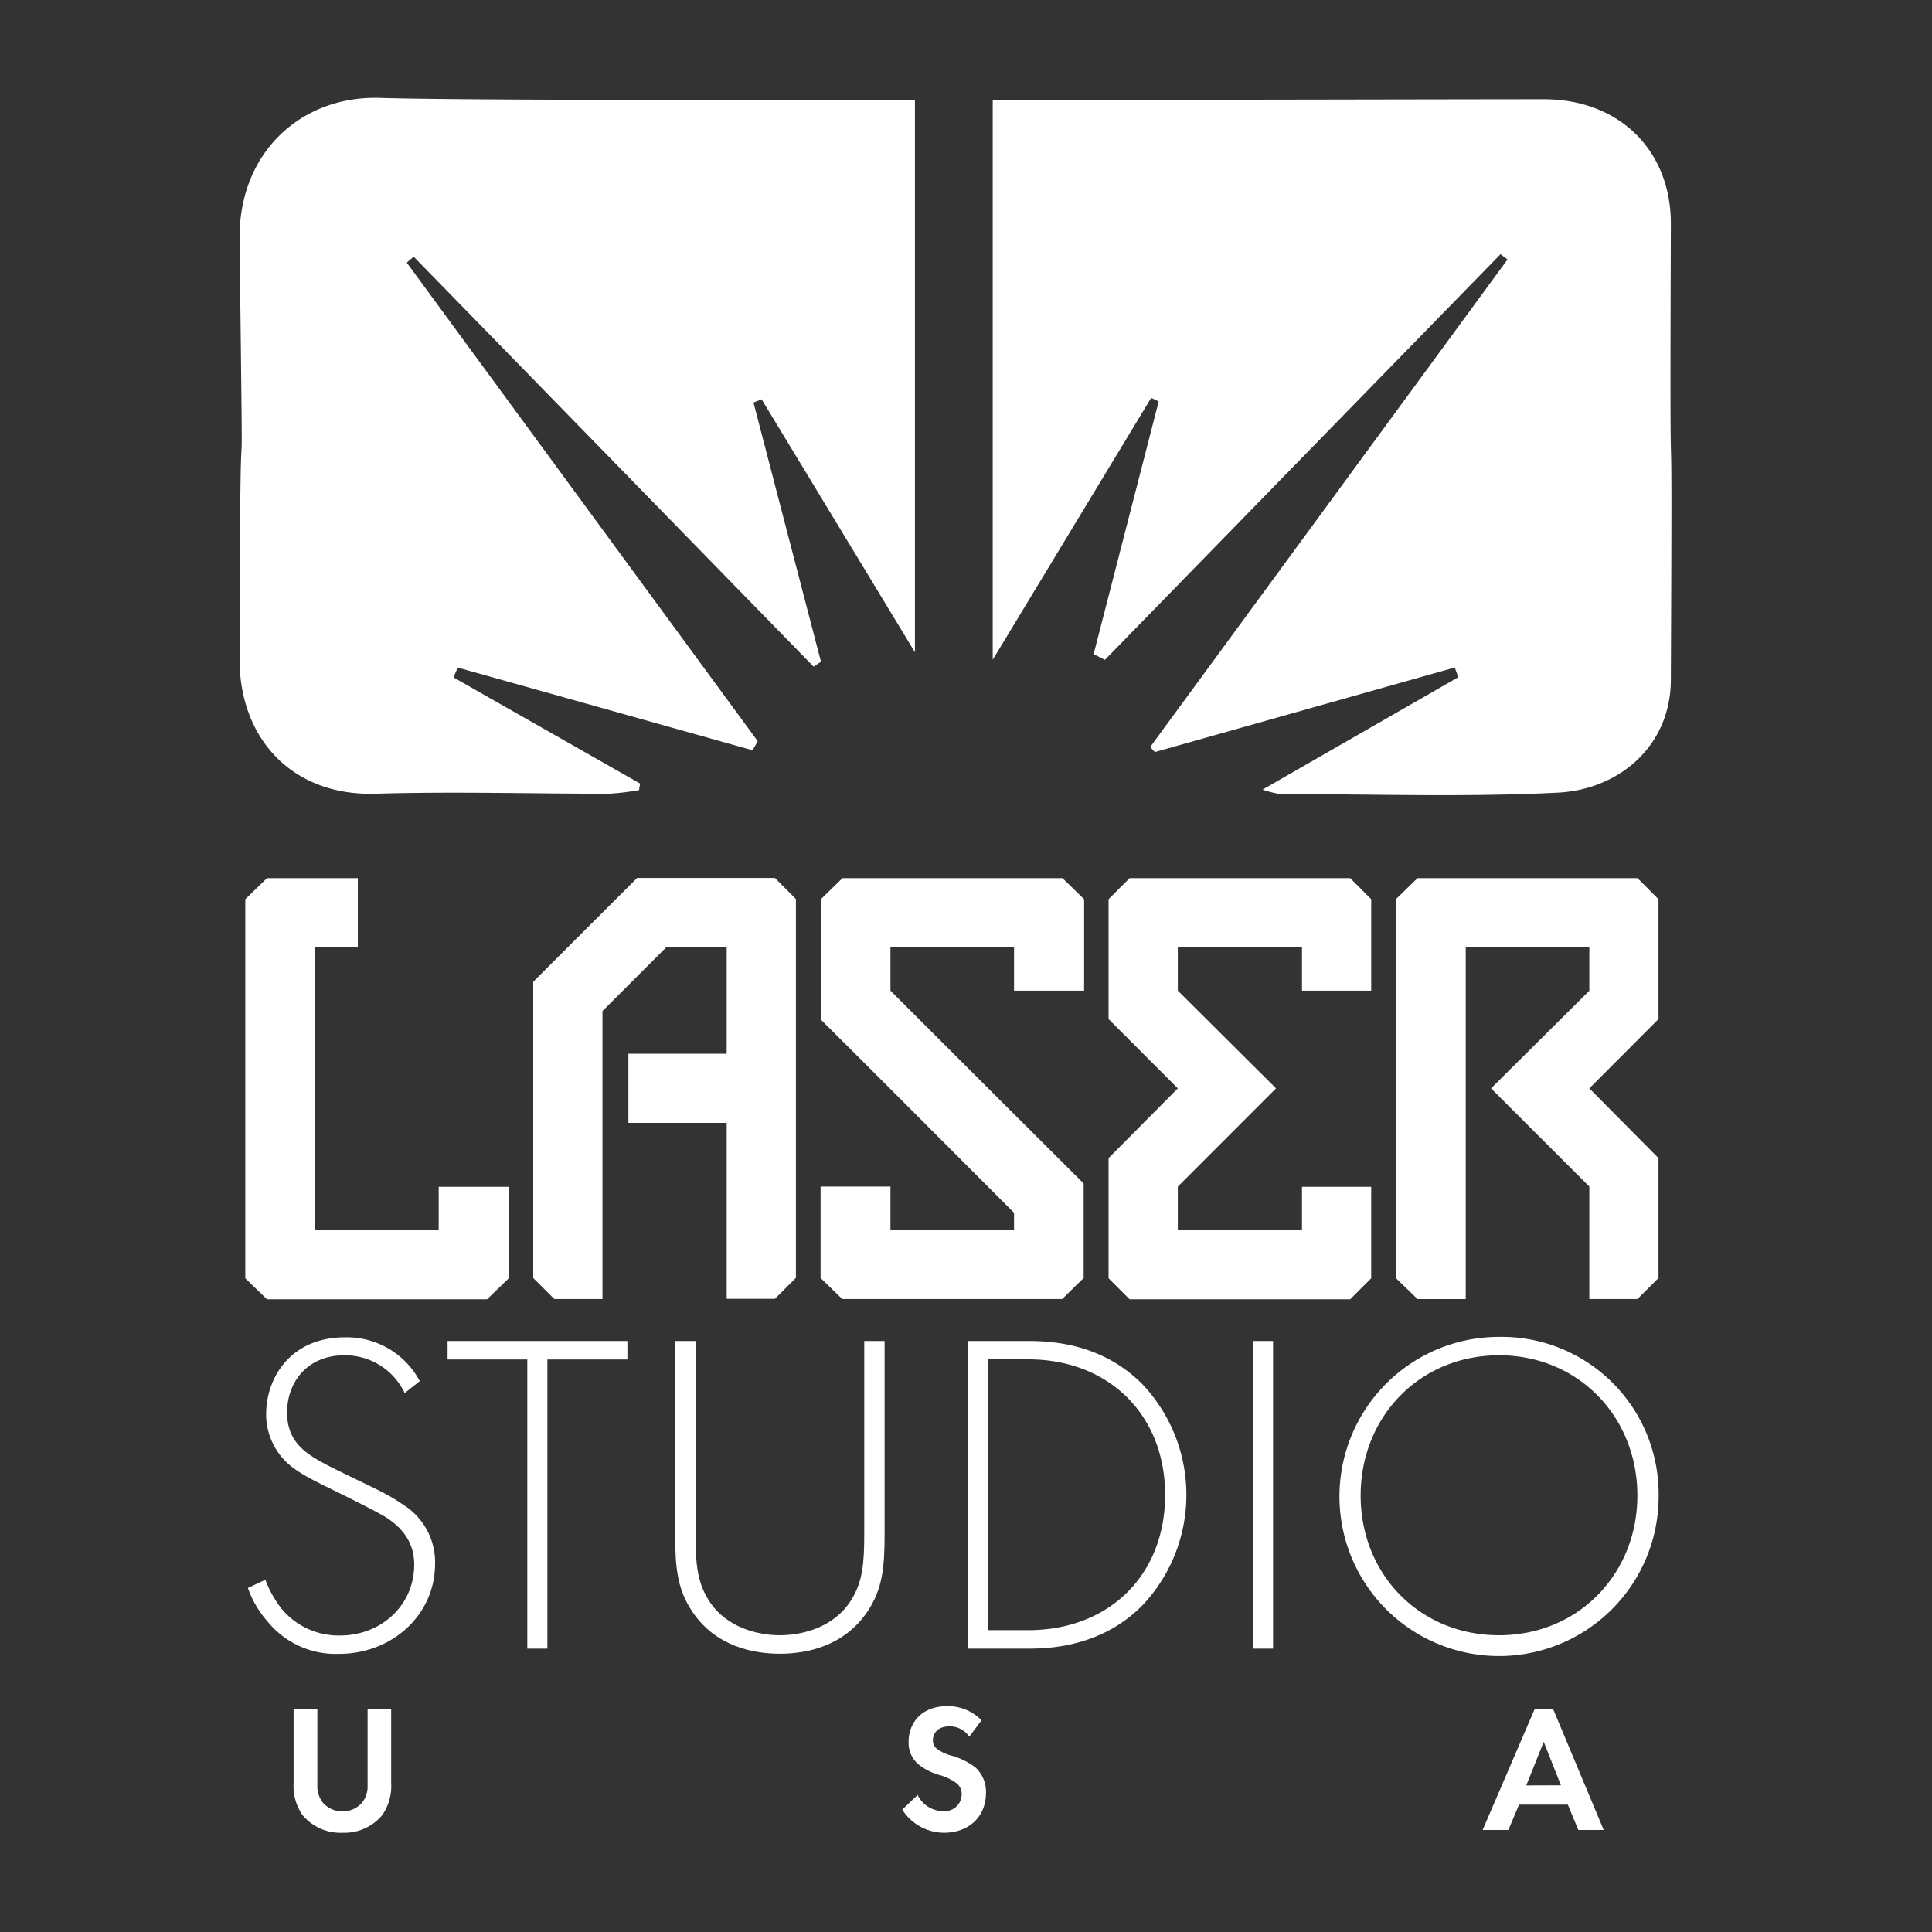 <svg viewBox="0 0 300 300" xmlns="http://www.w3.org/2000/svg" data-name="Capa 1" id="Capa_1"><rect x="0" y="0" width="300" height="300" fill="#333333" stroke="none"/><defs><style>.cls-1{fill:#fff;}</style></defs><title>LOGO VERTICAL BLANCO</title><path d="M41.45,136.36H55.56v10.75H48.93V191H68.12v-6.71H79v14.2l-3.36,3.26H41.45l-3.36-3.26V139.63Z" class="cls-1"></path><path d="M93.55,201.71H86.07l-3.27-3.26v-46l16.13-16.12h21.4l3.26,3.27v58.82l-3.26,3.26h-7.49V174.36H97.58V163.62h15.26V147.11h-9.4L93.55,157Z" class="cls-1"></path><path d="M164.94,201.71H130.78l-3.36-3.26v-14.2h10.85V191h19.19v-2.68c-10-10-20-20.06-30-30V139.63l3.36-3.27h34.16l3.36,3.27v14.2H157.46v-6.72H138.27v6.72q15,15,30,29.94v14.68Z" class="cls-1"></path><path d="M172.14,158.24V139.63l3.26-3.27h34.26l3.26,3.27v14.2H202.17v-6.72H182.89v6.72L198.14,169l-15.25,15.26V191h19.28v-6.71h10.75v14.2l-3.26,3.26H175.4l-3.26-3.26V179.83L182.89,169Z" class="cls-1"></path><path d="M257.53,179.83v18.62l-3.26,3.26h-7.48V184.25L231.53,169l15.26-15.16v-6.72H227.6v54.6h-7.49l-3.36-3.26V139.63l3.36-3.27h34.16l3.26,3.27v18.61L246.79,169Z" class="cls-1"></path><path d="M49.28,265.39v11.79a4.1,4.1,0,0,0,.9,2.79,4.08,4.08,0,0,0,6,0,4.1,4.1,0,0,0,.9-2.79V265.39h3.66v11.49a7.85,7.85,0,0,1-1.41,5,7.65,7.65,0,0,1-6.14,2.71A7.66,7.66,0,0,1,47,281.88a7.91,7.91,0,0,1-1.41-5V265.39Z" class="cls-1"></path><path d="M150.51,269.67a3.66,3.66,0,0,0-3.06-1.6c-2,0-2.59,1.24-2.59,2.19a1.6,1.6,0,0,0,.59,1.27,6.4,6.4,0,0,0,2.25,1.07,10.9,10.9,0,0,1,3.8,1.88,5.13,5.13,0,0,1,1.6,3.94c0,3.66-2.64,6.17-6.52,6.17A7.73,7.73,0,0,1,140.1,281l2.39-2.28a4.41,4.41,0,0,0,3.94,2.51,2.64,2.64,0,0,0,2.9-2.59,2.17,2.17,0,0,0-.73-1.69,8.41,8.41,0,0,0-2.9-1.38,9.2,9.2,0,0,1-3.12-1.63,4.38,4.38,0,0,1-1.49-3.49c0-2.76,1.85-5.52,6-5.52a7.24,7.24,0,0,1,5.32,2.2Z" class="cls-1"></path><path d="M243.45,280.22h-7.57l-1.66,3.94h-4l8.08-18.77h2.87l7.85,18.77h-3.94Zm-1.07-3-2.67-6.75L237,277.24Z" class="cls-1"></path><path d="M62.84,216.32a10.24,10.24,0,0,0-9.39-5.87c-5.65,0-8.87,4.08-8.87,8.88,0,5.16,3.58,6.88,8.37,9.24s7.09,3.29,9.53,5a10.53,10.53,0,0,1,5.08,9.24c0,8-6.73,14-14.89,14a13.63,13.63,0,0,1-11.1-5,15.73,15.73,0,0,1-3.08-5.23l2.72-1.28a16.31,16.31,0,0,0,2.58,4.58,11.49,11.49,0,0,0,9,4.08c6.44,0,11.53-4.73,11.53-11,0-2.58-1-5.3-4.66-7.52-1.36-.78-4.15-2.22-8.09-4.15-4.72-2.29-7.09-3.58-8.73-6.3a10.22,10.22,0,0,1-1.51-5.44c0-5.52,3.73-11.89,12.25-11.89a12.82,12.82,0,0,1,11.6,6.8Z" class="cls-1"></path><path d="M85,211.1V256H81.88V211.1H69.5v-2.87H97.42v2.87Z" class="cls-1"></path><path d="M108,208.23V238.1c0,4.51.22,7.44,2,10.31,2.79,4.51,8,5.51,11.1,5.51s8.31-1,11.1-5.51c1.79-2.87,2-5.8,2-10.31V208.23h3.16V238.1c0,5.22-.29,8.66-2.73,12.24-3.58,5.23-9.23,6.45-13.53,6.45s-10-1.22-13.54-6.45c-2.43-3.58-2.72-7-2.72-12.24V208.23Z" class="cls-1"></path><path d="M150.27,256V208.23h9.46c4.22,0,11.6.65,17.61,6.66a25,25,0,0,1,0,34.45c-6,6-13.39,6.66-17.61,6.66Zm3.15-2.87h6.23c12.61,0,21.27-8.59,21.27-21s-8.73-21.05-21.27-21.05h-6.23Z" class="cls-1"></path><path d="M197.68,208.23V256h-3.15V208.23Z" class="cls-1"></path><path d="M257.55,232.22a24.78,24.78,0,1,1-24.78-24.63A24.39,24.39,0,0,1,257.55,232.22Zm-3.3,0c0-12.24-9.17-21.77-21.48-21.77s-21.49,9.53-21.49,21.77,9.17,21.7,21.49,21.7S254.25,244.4,254.25,232.22Z" class="cls-1"></path><path d="M239.76,15.41c-11.4,0-48,.09-85.61.12v86.91l24.6-40.65,1.17.55q-5.05,19.62-10.1,39.23l1.75.89Q202.26,71,233,39.47l1.09.82L178.6,116l.73.78,46.56-13.13.56,1.5-30.4,17.46a15.66,15.66,0,0,0,2.74.69c14.37,0,28.78.51,43.12-.22,9.42-.48,17.49-7.14,17.54-17.5.28-61.44-.22-9.31,0-70.76C259.49,23.28,251.37,15.42,239.76,15.41Z" class="cls-1"></path><path d="M118.26,62q11.91,19.64,23.81,39.28V15.54c-36.89,0-72.27,0-83.18-.34-12-.33-21.85,8.34-21.69,22,.71,59.58.1,5.6,0,65.19,0,12.23,8.11,21.25,21.13,20.86,12.06-.36,24.15,0,36.22,0a37.9,37.9,0,0,0,4.7-.57c0-.34.1-.69.16-1l-29-16.5c.22-.51.45-1,.68-1.52l45.77,12.84.8-1.41L63.16,40.78l1.07-.93,62.11,63.67,1.14-.77Q122.24,82.64,117,62.51Z" class="cls-1"></path></svg>